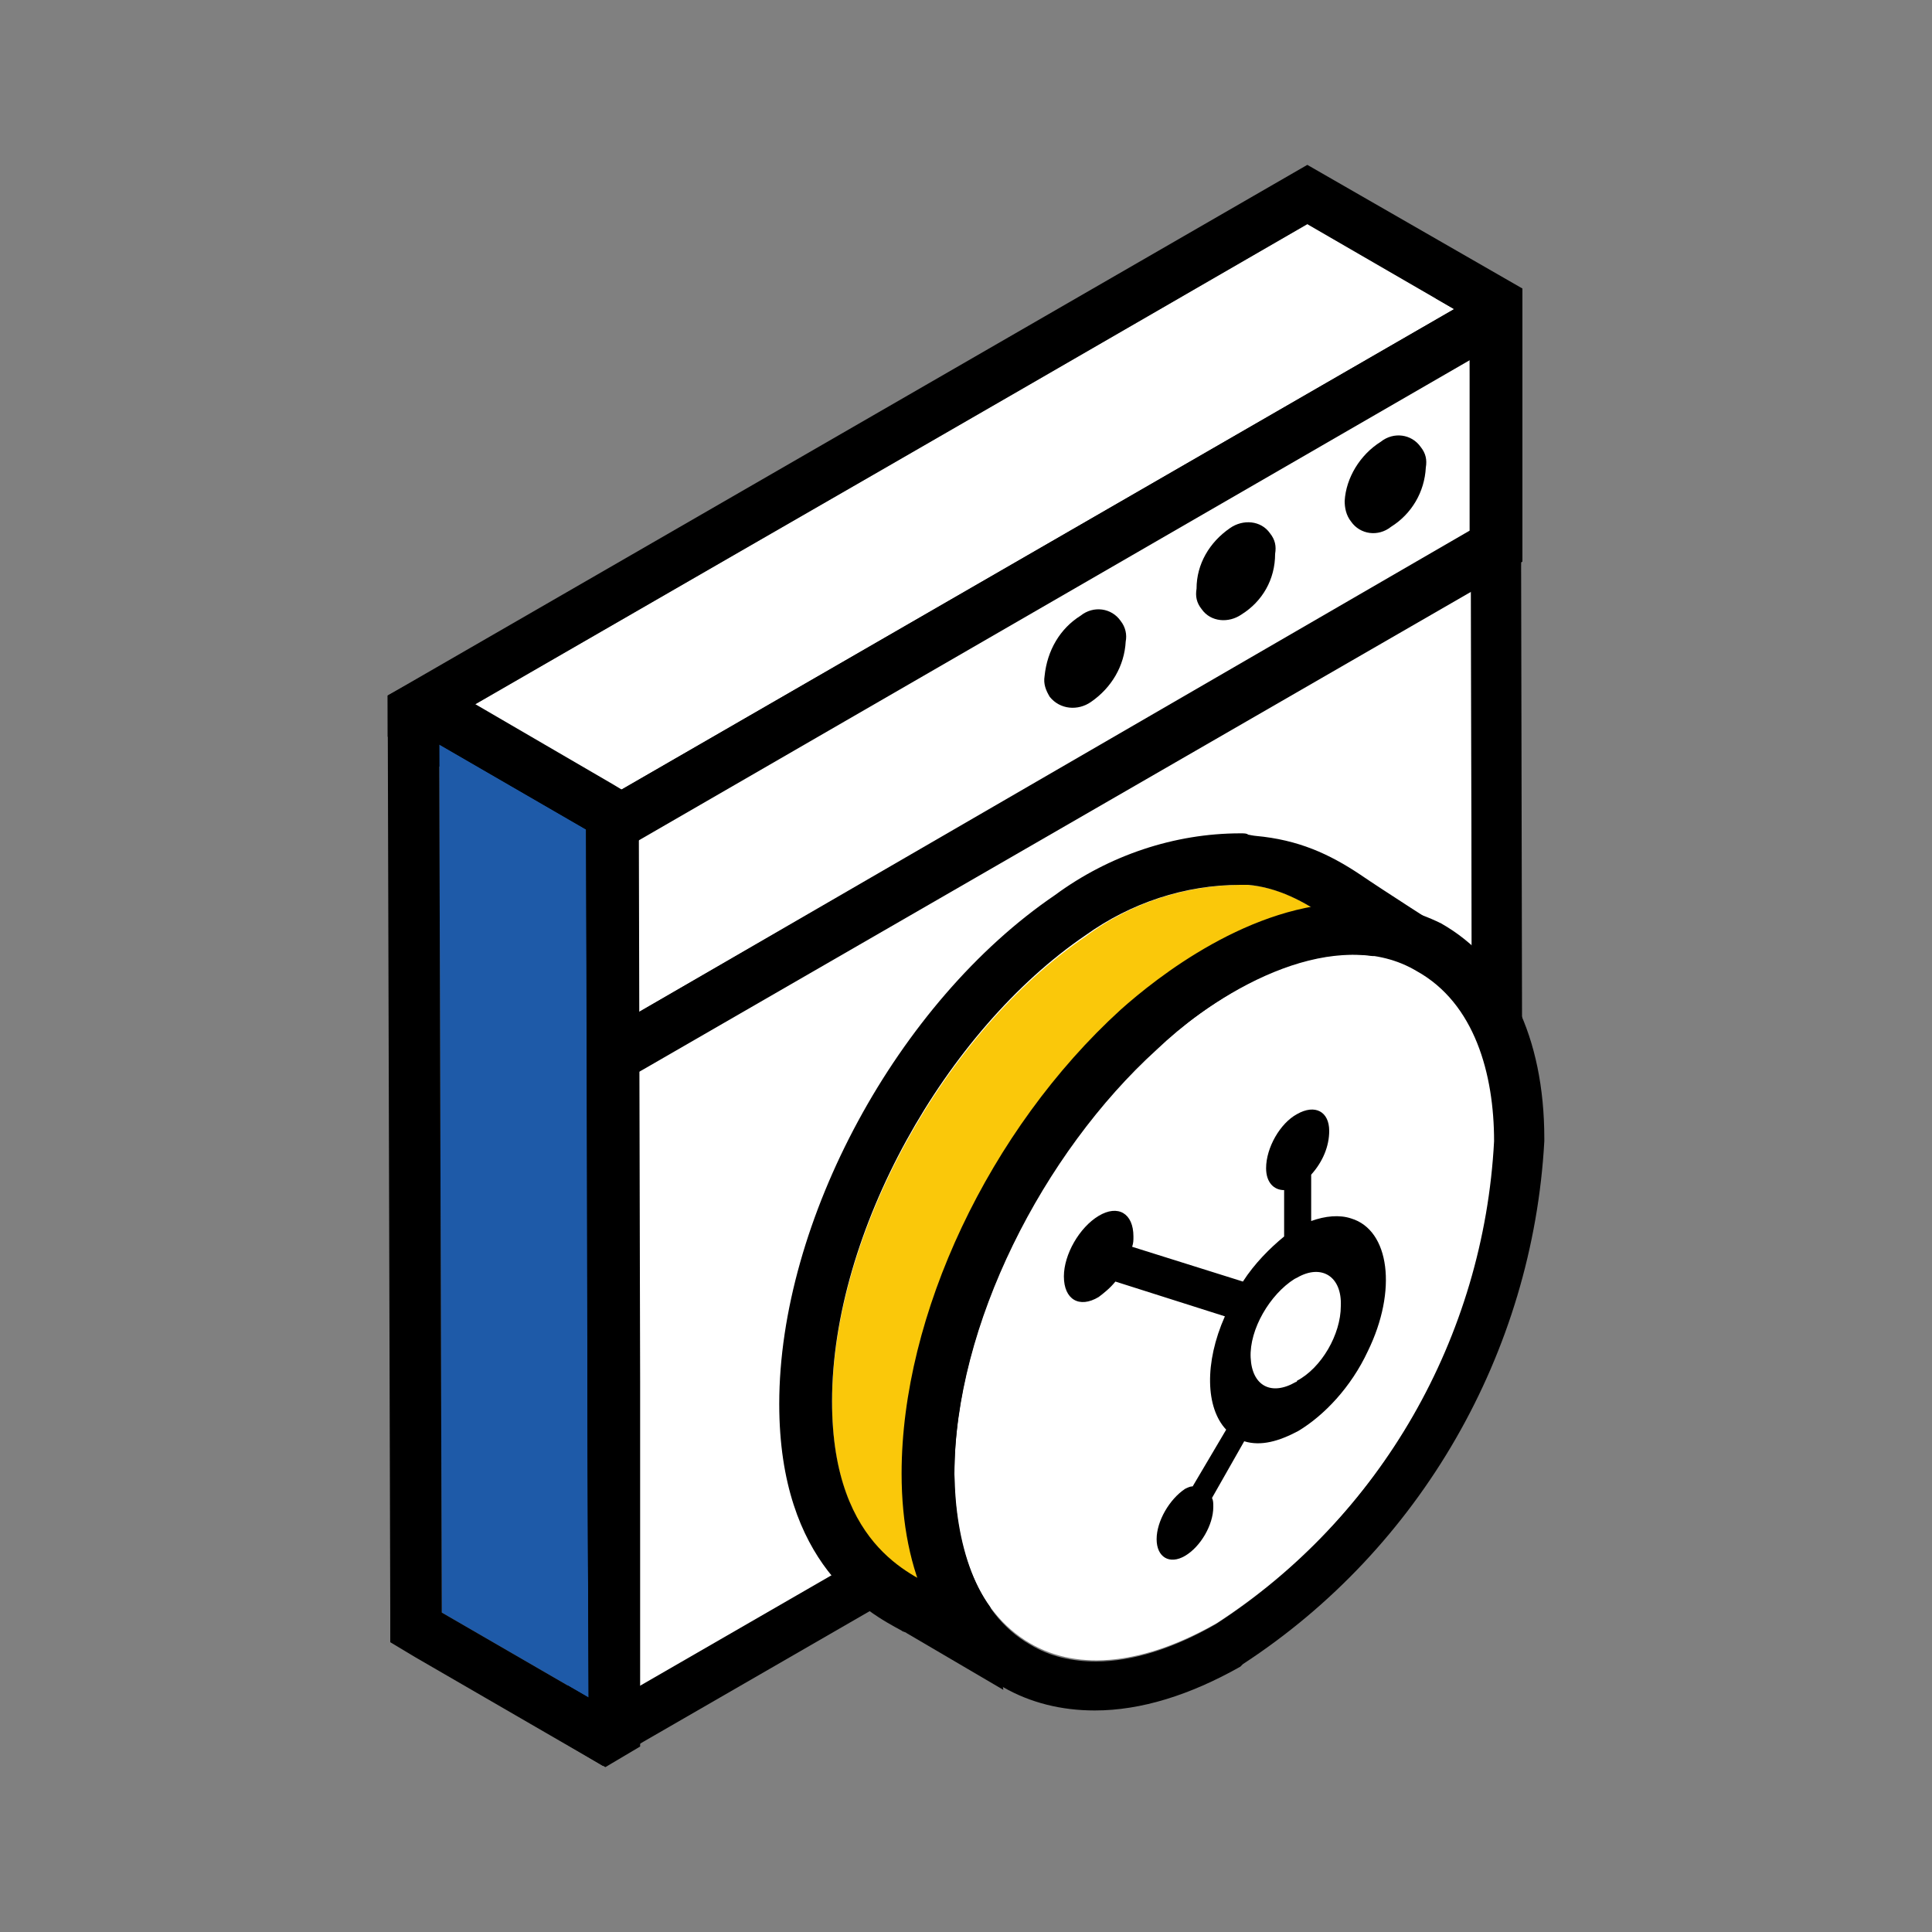 <?xml version="1.0" encoding="utf-8"?>
<!-- Generator: Adobe Illustrator 27.0.1, SVG Export Plug-In . SVG Version: 6.00 Build 0)  -->
<svg version="1.1" id="Layer_1" xmlns="http://www.w3.org/2000/svg" xmlns:xlink="http://www.w3.org/1999/xlink" x="0px" y="0px"
	 viewBox="0 0 150 150" style="enable-background:new 0 0 150 150;" xml:space="preserve">
<rect x="0" y="0" width="150" height="150" fill="#808080" stroke="none"/>
<style type="text/css">
	.st0{fill:none;}
	.st1{fill:#FFFFFF;}
	.st2{fill:#FAC80A;}
	.st3{fill:#1E5AA8;}
</style>
<rect x="0.4" y="0.4" class="st0" width="149.3" height="149.3"/>
<g>
	<polygon class="st1" points="114.2,44.1 48,82.3 48.2,131.9 114.3,93.7 	"/>
	<path d="M114.2,44.1l0.1,49.5l-66.2,38.2L48,82.3L114.2,44.1 M118.2,37.2l-6,3.4L46,78.9L44,80l0,2.3l0.1,53.2l2.7,1.6l3.2-1.9
		l66.2-38.2l2-1.2l0-2.3l-0.1-49.5L118.2,37.2L118.2,37.2z"/>
	<path id="Path_86_00000054225007643509842820000017539212675473758359_" class="st2" d="M103.1,71.3c-1.8-1.3-3.8-2.4-6.2-2.6l0,0
		c-4.5-0.1-9,1.3-12.6,4c-10.9,7.4-19.7,23.1-19.7,36.2c0,11.7,6.9,13.6,8.2,14.6c-1.1-2.9-1.7-5.9-1.7-9
		C71.1,96.9,86.7,73.3,103.1,71.3z"/>
	<path id="Path_86_00000050635947585819577060000013215181833506836608_" d="M96.3,68.7c0.2,0,0.4,0,0.6,0c2.3,0.2,4.4,1.3,6.2,2.6
		c-16.4,2-32,25.5-32,43.1c0,3.1,0.5,6.2,1.7,9c-1.3-1-8.2-2.8-8.2-14.6c0-13.1,8.8-28.8,19.7-36.2C87.8,70.1,92,68.7,96.3,68.7
		 M96.3,64.7c-5.1,0-10.2,1.7-14.4,4.8c-12.2,8.3-21.4,25.3-21.4,39.5c0,12.5,6.9,16.2,9.5,17.6c0.1,0.1,0.3,0.1,0.4,0.2l7.5,4.4
		l-1.4-9c-0.9-2.4-1.4-5-1.4-7.6c0-15.3,14-37.5,28.4-39.2l8.7-3.2c0,0-5-3.2-6.6-4.3c-2.4-1.6-4.8-2.7-8.1-3
		c-0.1,0-0.6-0.1-0.6-0.1C96.8,64.7,96.6,64.7,96.3,64.7L96.3,64.7z"/>
	<path class="st1" d="M110.1,75.4c-6.4-3.6-14.9,1.1-20.3,6c-8.8,8-15.7,21.4-15.7,33c0,5.1,1.4,10.6,5.9,13.2
		c3.8,2.2,8.9,1.6,14.5-1.6c12.8-8.3,20.8-22.3,21.6-37.5C116,83.4,114.6,77.9,110.1,75.4z"/>
	<path d="M105,74.1c1.8,0,3.5,0.4,5,1.3c4.5,2.5,6,8,6,13.2c-0.8,15.2-8.8,29.2-21.6,37.5c-3.3,1.9-6.5,2.9-9.3,2.9
		c-1.9,0-3.6-0.4-5.1-1.3c-4.4-2.5-5.8-8.1-5.9-13.2c0-11.6,6.9-25,15.7-33C93.8,77.7,99.6,74.1,105,74.1 M105,70.1
		c-7.9,0-15.2,5.8-18,8.3c-10.2,9.3-17,23.7-17,36c0,7.8,2.8,13.7,7.9,16.6c2.1,1.2,4.5,1.8,7.1,1.8c3.6,0,7.4-1.2,11.3-3.4l0.1-0.1
		l0.1-0.1c13.8-9,22.5-24.2,23.4-40.6l0-0.1l0-0.1c0-7.9-2.9-13.8-8-16.7C109.9,70.7,107.5,70.1,105,70.1L105,70.1z"/>
	<polygon class="st1" points="114.2,41.3 114.1,26.2 48,64.4 48,79.5 	"/>
	<path d="M114.1,26.2l0,15L48,79.5l0-15L114.1,26.2 M115.4,20.9L46,61l-2,1.2l0,2.3l0,15l0,6.9l6-3.4l66.2-38.2l2-1.2l0-2.3l0-15
		l0-3.8L115.4,20.9z"/>
	<g>
		<path d="M107.2,34.3c1-0.8,2.4-0.6,3.1,0.4c0.4,0.5,0.5,1,0.4,1.6c-0.1,1.9-1.1,3.6-2.7,4.6c-1,0.8-2.4,0.6-3.1-0.4
			c-0.4-0.5-0.5-1.1-0.5-1.6C104.5,37.1,105.6,35.3,107.2,34.3L107.2,34.3z"/>
	</g>
	<g>
		<path d="M95.5,41c1-0.7,2.4-0.6,3.1,0.4c0.4,0.5,0.5,1,0.4,1.6C99,45,98,46.7,96.4,47.7c-1,0.7-2.4,0.6-3.1-0.4
			c-0.4-0.5-0.5-1-0.4-1.6C92.9,43.8,93.9,42.1,95.5,41L95.5,41z"/>
	</g>
	<g>
		<path d="M83.9,47.8c1-0.8,2.4-0.6,3.1,0.4c0.4,0.5,0.5,1.1,0.4,1.6c-0.1,1.9-1.1,3.6-2.7,4.7c-1,0.7-2.4,0.6-3.2-0.4
			c-0.3-0.5-0.5-1-0.4-1.6C81.3,50.5,82.3,48.8,83.9,47.8L83.9,47.8z"/>
	</g>
	<path id="Path_523_00000119808607732768921270000006685395298796775352_" class="st1" d="M101.5,17.4c-40.3,23.3-26,15-66.2,38.2
		c0.4,0.2,12.1,7,11.4,6.6L112.9,24L101.5,17.4z"/>
	<path id="Path_523_00000065044569309907595740000007644814263530323129_" d="M101.5,17.4l11.4,6.6L46.7,62.2c0,0,0,0,0,0
		c0,0-11-6.4-11.4-6.6C75.5,32.4,61.2,40.7,101.5,17.4 M101.5,12.8L30.1,54l0,3.2l16.8,9.7l2.6-1.6l68.7-39.7l0-3.2L101.5,12.8
		L101.5,12.8z"/>
	<path id="Path_524_00000173841212927275494640000008502766581266840498_" class="st3" d="M45.5,64.4l-11.4-6.6l0.2,67.4l11.4,6.6
		C45.4,61.4,45.8,174.1,45.5,64.4z"/>
	<path id="Path_524_00000048484146809237576260000018041685846940922243_" d="M34.1,57.8l11.4,6.6c0.1,22.5,0.1,35.6,0.1,42.9
		c0-0.3,0-0.5,0-0.5c0,0,0,5.4,0.1,25l-11.4-6.6L34.1,57.8 M45.6,107.3c0,1.8,0,8,0,8C45.6,115.4,45.6,113.3,45.6,107.3 M30.1,54
		L30.1,54l0.2,71.2l0,2.3l2,1.2l11.4,6.6l3.3,1.9l2.7-1.6c0-7.4,0-16.6,0-20.4c0-0.7,0-2.5,0-7.9l-0.1-42.9l0-2.3l-2-1.2l-14.6-8.5
		L30.1,54L30.1,54z"/>
	<g>
		<path d="M104.9,94.6c3,0.9,3.6,5.6,1.3,10.3c-1.3,2.8-3.4,5-5.4,6.2c-1.5,0.8-2.9,1.2-4.2,0.8l-2.5,4.4c0.1,0.2,0.1,0.4,0.1,0.7
			c0,1.4-1,3.1-2.2,3.8c-1.2,0.7-2.2,0.1-2.2-1.3c0-1.4,1-3.1,2.2-3.9c0.2-0.1,0.4-0.2,0.6-0.2l2.6-4.4c-1.6-1.7-1.7-5.2-0.1-8.8
			l-8.5-2.7c-0.4,0.5-0.9,0.9-1.3,1.2c-1.5,0.9-2.7,0.2-2.7-1.6c0-1.7,1.2-3.8,2.7-4.7s2.7-0.2,2.7,1.6c0,0.3,0,0.5-0.1,0.8l8.6,2.7
			c0.9-1.4,2.1-2.6,3.2-3.5l0-3.6c-0.8,0-1.4-0.6-1.4-1.7c0-1.6,1.1-3.5,2.4-4.2c1.4-0.8,2.5-0.2,2.5,1.3c0,1.2-0.5,2.4-1.4,3.4
			l0,3.6C102.9,94.4,104,94.3,104.9,94.6z M104.1,101.4c0.1-2.3-1.5-3.3-3.4-2.2l-0.2,0.1c-1.9,1.2-3.5,3.9-3.4,6.1
			c0.1,2.2,1.6,3,3.5,1.9c0,0,0.1,0,0.1-0.1C102.6,106.2,104.1,103.6,104.1,101.4"/>
	</g>
</g>
</svg>
